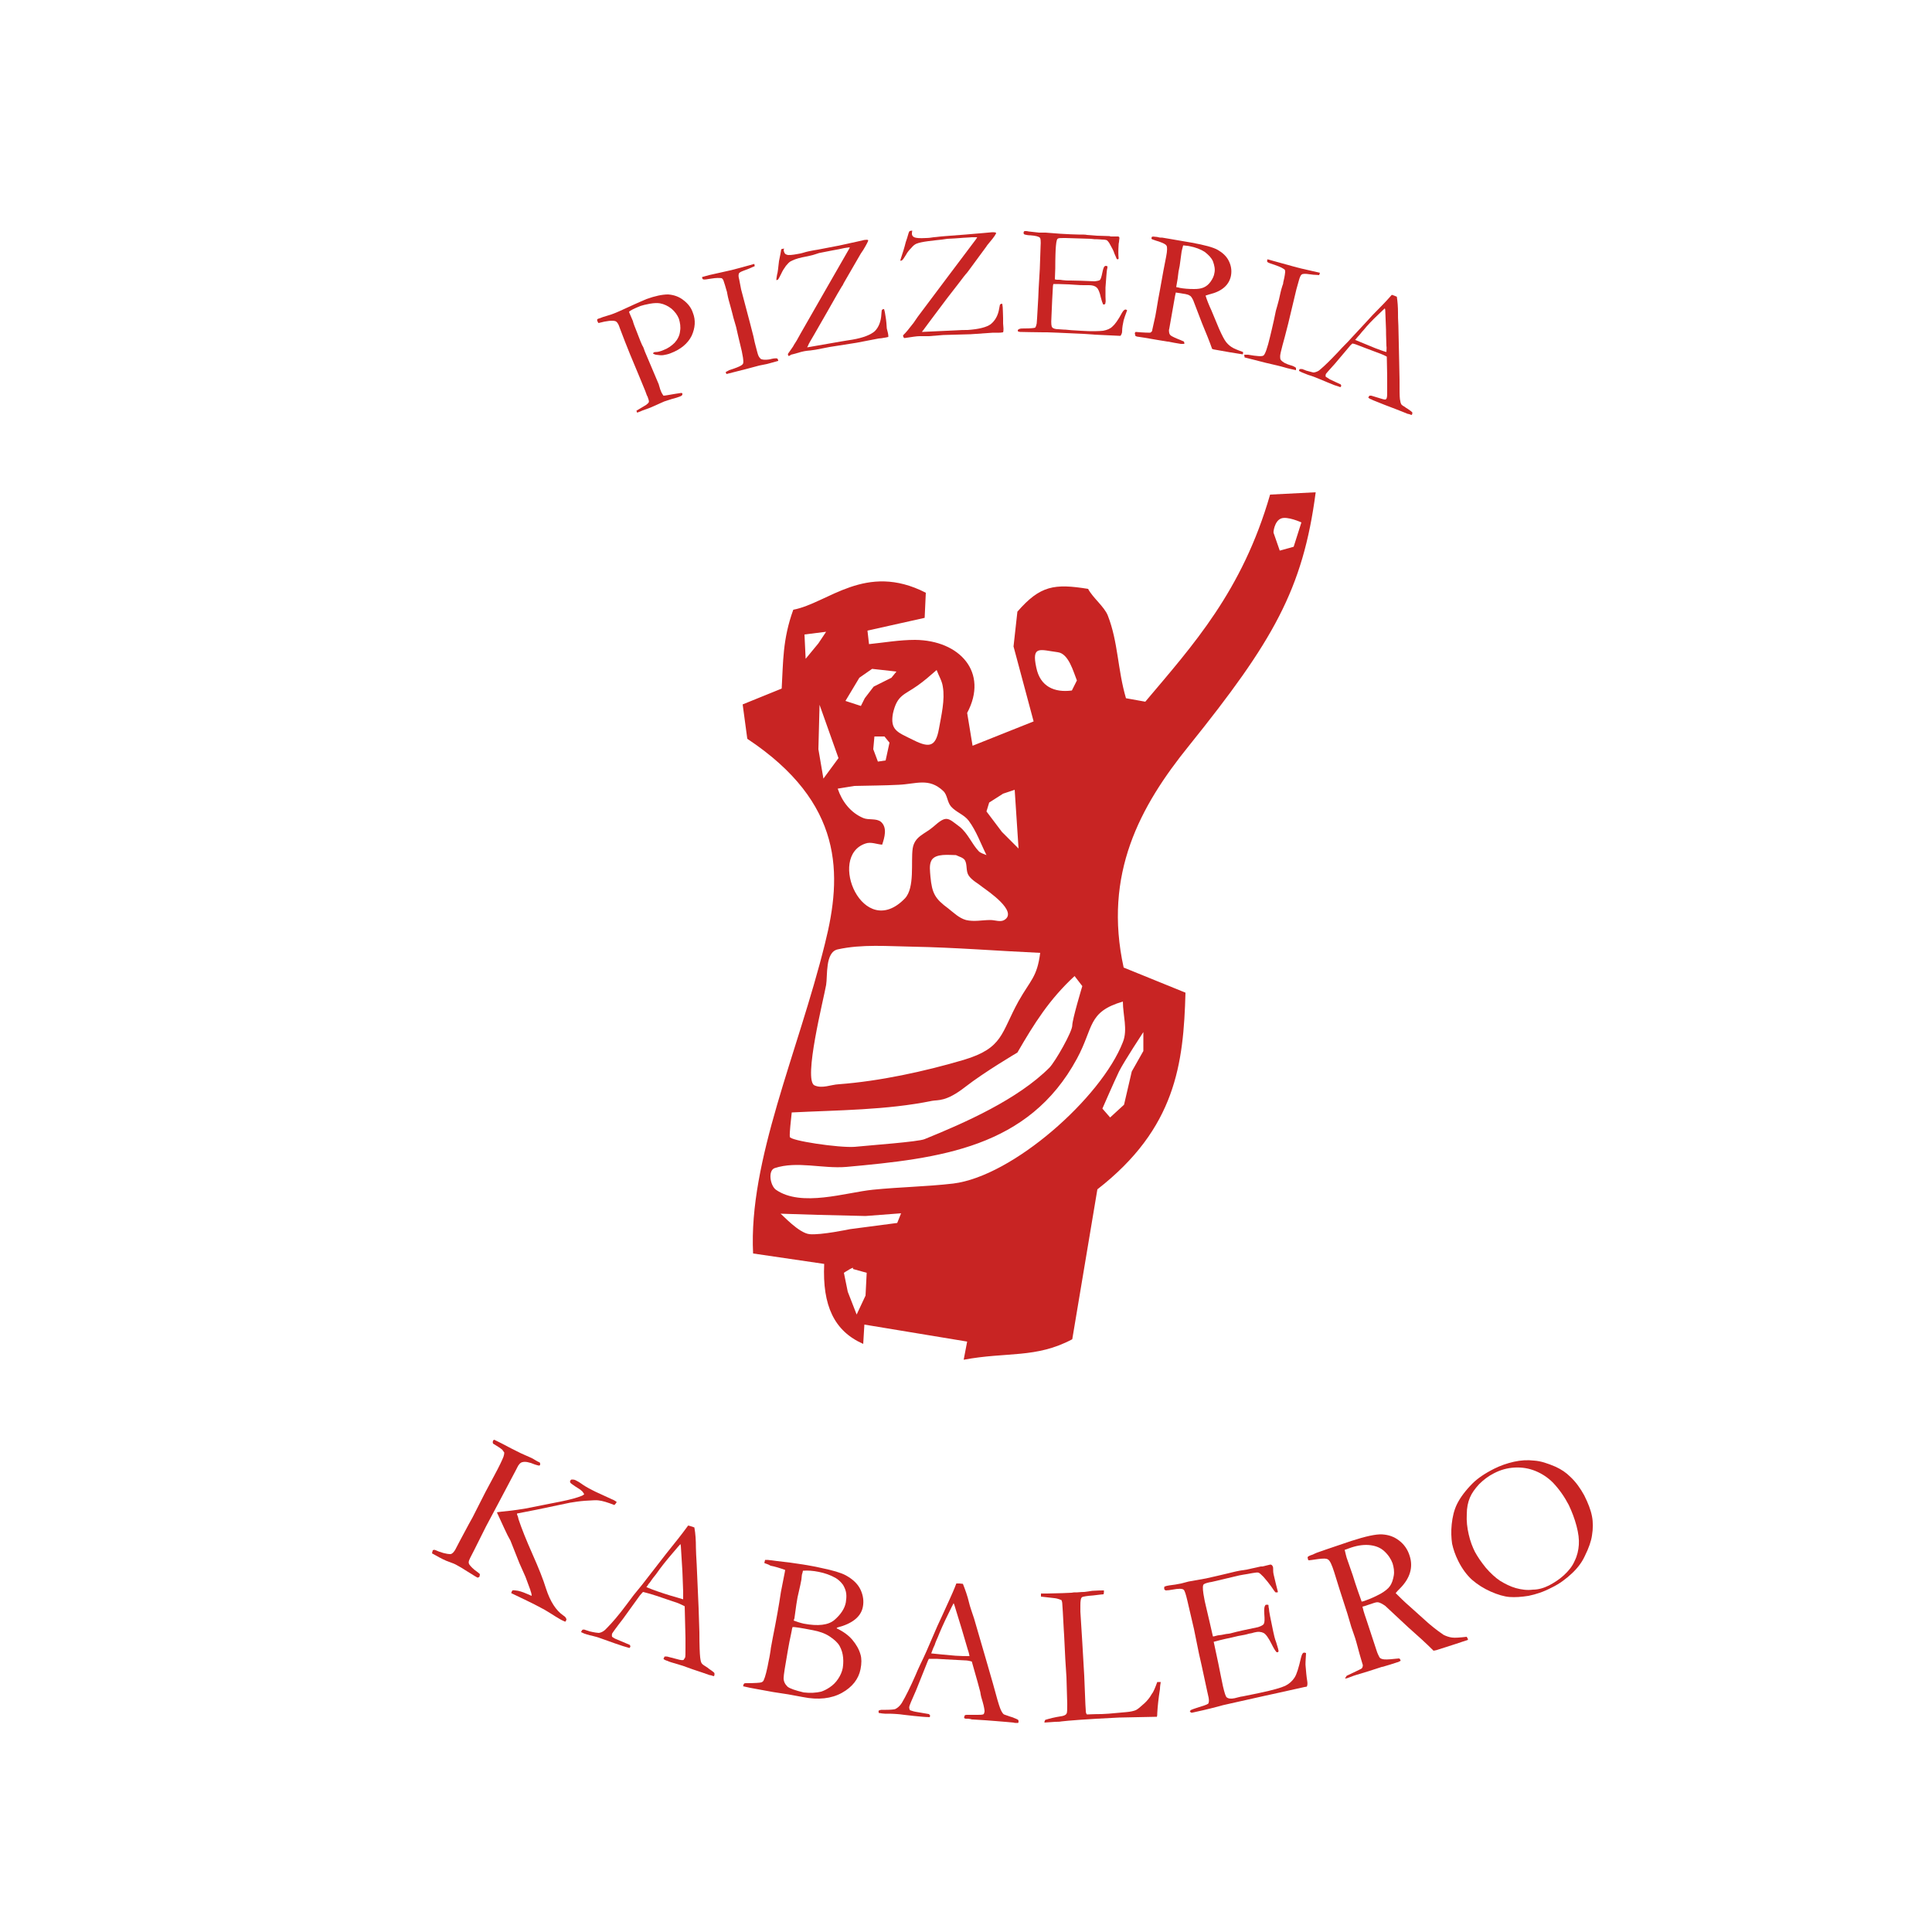 <?xml version="1.0" encoding="UTF-8"?> <svg xmlns="http://www.w3.org/2000/svg" xmlns:xlink="http://www.w3.org/1999/xlink" version="1.1" id="Layer_1" x="0px" y="0px" viewBox="-165.5 147 500 500" style="enable-background:new -165.5 147 500 500;" xml:space="preserve"> <style type="text/css"> .st0{fill:#C82423;} </style> <g> <path class="st0" d="M175,274.4l-11.8,0.6c-7.2,25-20,39-32.3,53.6l-5-0.9c-2.2-7.5-2-14.5-4.7-21.4c-0.9-2.3-3.9-4.6-5.1-6.9 c-8.7-1.4-12.4-0.9-18.3,5.9l-1,9l5.2,19.4L86.2,340l-1.4-8.5c5.6-10.5-1.9-18.8-13.5-18.9c-4,0-8,0.7-11.9,1.1l-0.4-3.5l14.8-3.3 l0.3-6.5c-15.6-8-25.3,2.7-34.3,4.4c-2.8,7.7-2.6,13.6-3,20.4l-10.1,4.1l1.2,8.9c25,16.6,24.6,35.1,20.1,53 c-7,28.3-19.8,56.1-18.6,80.2l18.4,2.7c-0.5,10.8,2.6,17.4,10.1,20.7l0.3-5l26.6,4.4l-0.9,4.7c11.2-2.1,18.7-0.3,28.1-5.3l6.5-38.8 c20.3-15.8,22.3-32.5,22.8-50.9l-16-6.5c-5.3-24.2,4.2-41.7,16.9-57.4C163.9,313,171.7,299.6,175,274.4z M166,281.2 c1.6-0.7,5.3,1,5.3,1l-2,6.3l-3.6,1l-1.6-4.6C164,284.8,164.3,281.9,166,281.2z M108.3,315.8c2.8,0.4,4,5.1,4.9,7.3l-1.3,2.6 c-4.5,0.6-8.2-1-9.2-5.9C101.4,313.9,103.7,315.2,108.3,315.8z M90.5,354.7l3.6-2.3l3-1l1,15.2l-4.3-4.3l-4-5.3L90.5,354.7z M94.4,385.1c-1,0.6-2.4,0-3.6,0c-2.1,0-4.2,0.5-6.3,0c-1.8-0.5-3.2-1.9-4.6-3c-3.4-2.5-4.2-3.9-4.6-8.2c-0.1-1.4-0.4-3.1,0.3-4.3 c1.1-1.8,4.6-1.3,6.3-1.3c0.8,0.4,1.8,0.6,2.3,1.3c0.7,1.2,0.2,2.8,1,4c0.9,1.3,2.4,2,3.6,3C90,377.5,98.1,382.9,94.4,385.1z M85.2,359.4c2,2.7,3.1,5.9,4.6,8.9c-0.7-0.3-1.5-0.5-2-1c-1.8-1.9-2.8-4.6-4.9-6.3c-3.2-2.4-3.4-3.1-6.9,0 c-2.2,1.9-4.8,2.4-5.3,5.6c-0.5,3.5,0.6,10.1-2,12.9c-10.8,11.2-20.2-10.9-10.2-14.2c1.4-0.5,2.9,0.2,4.3,0.3 c0.6-1.8,1.4-4.4-0.3-5.9c-1.2-1-3.2-0.4-4.6-1c-3.3-1.4-5.5-4.3-6.6-7.6l4.3-0.7c3.8-0.1,7.7-0.1,11.5-0.3 c4.5-0.2,7.8-1.9,11.5,1.6c1.1,1,1,2.8,2,4C81.9,357.2,84,357.8,85.2,359.4z M60.5,340.9l0.3-3.3h2.6l1.3,1.6l-1,4.6l-2,0.3 L60.5,340.9z M72,324.4c1.7-1.2,3.3-2.6,4.9-4c0.5,1.4,1.4,2.8,1.6,4.3c0.6,3.4-0.4,7.5-1,10.9c-0.9,5.1-2.8,4.9-7.3,2.6 c-3.4-1.7-5.4-2.3-4.6-6.6C66.7,326.8,68.5,326.9,72,324.4z M56.9,322.4l3.3-2.3l6.3,0.7l-1.3,1.6l-4.6,2.3l-2.3,3l-1,2l-4-1.3 L56.9,322.4z M42.7,311.2l5.6-0.7l-2,3l-3.3,4L42.7,311.2z M47.6,348.5l-1.3-7.6l0.3-11.5l4.9,13.8L47.6,348.5z M48.3,401.9 c0.4-2.3-0.3-8.5,3-9.2c6.3-1.4,13-0.8,19.4-0.7c11,0.2,22,1.1,33,1.6c-0.8,6.3-2.5,7-5.6,12.5c-4.6,8.3-3.9,12.1-14.2,15.2 c-10.2,3-21.7,5.5-32.3,6.3c-2.1,0.1-4.3,1.2-6.3,0.3C42.3,426.6,47.7,405.4,48.3,401.9z M39.4,434.9c11.9-0.6,24.6-0.6,36.3-3 c1.6-0.3,3.6,0.3,8.6-3.6s13.5-8.9,13.5-8.9c4.4-7.6,8.3-13.8,14.8-19.8l2,2.6c0,0-2.6,8.6-2.6,10.2c0,1.6-4.3,9.2-5.9,10.9 c-8.2,8.2-21.7,14.2-32.3,18.5c-1.6,0.7-14.2,1.6-18.1,2c-4,0.3-16.9-1.6-16.8-2.6C38.8,440.1,39.2,436.9,39.4,434.9z M58.5,482.3 l-2.3,4.9l-2.3-5.9l-1-4.9c0,0,3-2,2.3-1l3.6,1L58.5,482.3z M66.7,463.5l-12.2,1.6c0,0-7.6,1.6-10.5,1.3c-2.8-0.3-7-5-7.5-5.3h-0.1 h0.1l9.5,0.3l12.5,0.3l9.2-0.7L66.7,463.5z M130.4,419l-3,5.3l-2,8.6l-3.6,3.3l-2-2.3c0,0,3-6.9,4.3-9.6c1.3-2.6,6.3-10.2,6.3-10.2 L130.4,419L130.4,419z M125.1,406.2c0,3.5,1.3,7.3,0,10.5c-5.6,14.4-28.5,34.7-43.9,36.6c-6.9,0.8-13.9,0.9-20.8,1.6 c-7,0.7-18.5,4.6-25.1,0c-1.5-1.1-2.1-5-0.3-5.6c5.8-1.9,12.3,0.2,18.5-0.3c24.2-2.2,47.2-4.9,59.7-28 C117.6,412.9,115.9,408.9,125.1,406.2z"></path> <g> <path class="st0" d="M98,232.3c0.2-0.1,0.3-0.2,0.4-0.2c0.3-0.1,0.7-0.1,1.3-0.1c1.5,0,2.4-0.1,2.7-0.2c0.2-0.3,0.3-0.6,0.4-1.1 l0.1-1.4l0.3-5.2l0.1-2.4l0.3-5.1l0.2-5.8c0.1-1.4,0-2.2-0.2-2.3c-0.3-0.3-1.1-0.5-2.4-0.6c-0.6,0-1.1-0.1-1.5-0.2 c-0.2-0.1-0.3-0.2-0.3-0.4c0-0.1,0-0.2,0.1-0.4c0.1-0.1,0.3-0.1,0.4-0.1c0.2,0,0.5,0,0.8,0.1c0.9,0.1,1.8,0.2,2.7,0.3l1.7,0 l3.9,0.3c2,0.1,3.5,0.2,4.6,0.2c1.1,0,1.9,0,2.2,0.1c0.3,0,1.2,0.1,2.6,0.2l3.2,0.1l0.4,0.1l1.9,0l0.2,0.1 c0.1,0.1,0.1,0.2,0.1,0.4c0,0.2-0.1,0.5-0.1,0.9c-0.1,0.4-0.1,0.6-0.1,0.7c-0.1,1.4-0.1,2.6,0,3.6c0,0.1-0.1,0.1-0.1,0.2 c-0.2,0-0.3,0-0.4-0.1c-0.1-0.3-0.3-0.7-0.6-1.4c-0.2-0.7-0.6-1.4-1.1-2.3c-0.3-0.6-0.6-0.9-0.8-1.1c-0.2-0.1-0.6-0.2-1.3-0.2 c-0.1,0-0.8-0.1-2-0.1c-0.3,0-0.6-0.1-1-0.1l-6.4-0.2l-0.6,0c-0.8,0-1.3,0-1.5,0.2c-0.3,0.3-0.4,1.3-0.5,2.8 c0,0.2-0.1,1.8-0.1,4.9l-0.1,2.8c0.2,0,0.3,0.1,0.5,0.1l0.4,0c0.3,0,0.6,0,1.1,0.1c0.8,0.1,1.3,0.1,1.6,0.1c0.2,0,0.3,0,0.5,0 c1.6,0,3.7,0.1,6.2,0.2c0.8-0.1,1.3-0.2,1.4-0.4c0.2-0.2,0.4-0.9,0.6-1.9c0.2-1,0.4-1.6,0.8-1.7c0.2,0,0.4,0.1,0.5,0.1 c0,0.1,0,0.2,0,0.3s0,0.2-0.1,0.5c-0.1,0.5-0.2,2.1-0.4,4.7c0,0.7,0,1.5,0,2.4c0,0.9,0.1,1.3,0,1.4c0,0.1,0,0.3-0.1,0.5 c-0.1,0-0.2,0.1-0.3,0.1l-0.2,0c-0.2-0.4-0.4-1-0.6-1.8c-0.3-1.4-0.7-2.3-1.1-2.6c-0.4-0.4-1.1-0.6-2-0.6c-0.2,0-0.6,0-1.1,0 c-0.6,0-1.4,0-2.5-0.1l-1.5-0.1c-2.1-0.1-3.4-0.1-4.1-0.1L107,221l-0.2,3.7l-0.1,2.3l-0.1,2.3c-0.1,1.4,0,2.2,0.2,2.4 c0.2,0.3,0.8,0.5,1.6,0.5l1.4,0.1c0.1,0,0.6,0,1.4,0.1c0.8,0.1,1.8,0.1,3,0.2c2.9,0.2,4.8,0.1,5.8,0c1-0.2,1.8-0.5,2.4-1.1 c0.6-0.5,1.5-1.7,2.5-3.6c0.3-0.5,0.6-0.8,0.9-0.8c0.1,0,0.3,0.1,0.4,0.2c-0.5,1.3-0.8,2.2-0.9,2.6c-0.2,0.9-0.4,1.9-0.4,2.9 c0,0.4-0.2,0.8-0.4,1.1l-0.5,0l-6.3-0.3l-2.8-0.2l-6.7-0.3l-2.7-0.1c-0.3,0-0.7,0-1,0c-2.7,0-4.7-0.1-6-0.1 c-0.2,0-0.4-0.1-0.5-0.1c-0.1-0.1-0.1-0.2-0.1-0.3L98,232.3z"></path> </g> <g> <path class="st0" d="M128.4,232.9c2.2,0.2,3.4,0.2,3.7,0.2c0.2,0,0.4-0.2,0.6-0.5l0-0.2c0.1-0.3,0.3-1.5,0.8-3.6 c0.1-0.6,0.2-1.2,0.3-1.7l0.4-2.4l0.5-2.7l0.9-5l0.7-3.6c0.3-1.5,0.3-2.5,0.1-2.8c-0.2-0.4-0.9-0.7-2-1.1 c-1.1-0.3-1.7-0.6-1.8-0.6c-0.1-0.1-0.1-0.2-0.1-0.3c0-0.1,0.1-0.2,0.1-0.3c0.2-0.1,0.5-0.1,1.1,0c0.1,0,0.3,0,0.6,0.1 s0.7,0.1,1,0.1l1.8,0.3l5.8,1c3.3,0.6,5.6,1.2,6.8,1.9c1.2,0.7,2.2,1.6,2.8,2.8c0.6,1.2,0.8,2.4,0.6,3.7c-0.4,2.4-2.2,4.1-5.3,4.9 c-0.5,0.1-0.9,0.3-1.3,0.4c0.3,1,0.8,2.3,1.5,3.8l2,4.8c0.8,1.8,1.4,2.9,1.8,3.4c0.4,0.5,0.8,0.9,1.4,1.3c0.6,0.4,1.6,0.8,3,1.3 c0,0.1,0,0.2,0,0.3c0,0.1,0,0.2-0.1,0.3c-2-0.3-4.4-0.7-7.1-1.2c-0.2,0-0.5-0.1-0.8-0.2c-0.7-2-1.6-4.2-2.6-6.6l-2.3-6 c-0.3-0.6-0.6-1.1-0.9-1.2c-0.3-0.2-0.6-0.3-1.1-0.4l-1.9-0.3l-0.6-0.1c-0.1,0.4-0.3,1.3-0.5,2.6l-1.2,6.8c-0.1,0.2-0.1,0.6,0,1.1 c0.1,0.3,0.2,0.5,0.5,0.7c0.3,0.2,1.1,0.6,2.4,1.1l0.9,0.4c0.1,0.2,0.1,0.3,0.1,0.6c-0.4,0-0.7,0-0.9,0c-1.3-0.2-2.3-0.4-2.8-0.5 c-0.3-0.1-0.5-0.1-0.7-0.1l-3-0.5l-2.9-0.5c-0.1,0-0.8-0.1-2-0.3l-0.4-0.2l0-0.2C128.1,233.2,128.2,233.1,128.4,232.9z M138.9,221.3c0.4,0.1,0.7,0.1,0.9,0.2c1.1,0.2,2.3,0.3,3.7,0.3c1,0,1.8-0.1,2.5-0.4s1.3-0.8,1.8-1.5c0.5-0.7,0.9-1.5,1-2.3 c0.2-0.9,0-1.9-0.4-3c-0.4-0.9-1.1-1.6-2.1-2.4c-1.1-0.7-2.4-1.2-4-1.5c-0.4-0.1-0.9-0.1-1.6-0.2c-0.2,0.7-0.3,1.2-0.4,1.6 l-0.5,3.7l-0.3,1.5C139.4,218.4,139.2,219.7,138.9,221.3z"></path> </g> <g> <path class="st0" d="M68.3,234.3l-0.1-0.5c1-1,1.6-1.8,1.9-2.2c0.1-0.1,0.3-0.4,0.8-1L72,229l8.1-10.8l7-9.3 c0.1-0.2,0.2-0.3,0.3-0.5c-0.5,0-1,0-1.4,0c-0.4,0-0.9,0.1-1.5,0.1c-0.6,0-2.2,0.2-4.8,0.3c-0.1,0-0.6,0.1-1.4,0.2s-2,0.2-3.5,0.4 s-2.5,0.4-3.2,0.7c-0.4,0.2-0.8,0.5-1.2,1c-0.6,0.6-1.1,1.2-1.4,1.8c-0.5,0.8-0.8,1.3-1.1,1.5l-0.4,0.1c0-0.3,0.2-0.7,0.4-1.4 c0.2-0.6,0.6-1.8,1-3.4c0.3-0.9,0.5-1.5,0.6-1.9c0.1-0.4,0.2-0.7,0.4-1c0.2,0,0.3-0.1,0.4-0.1l0.3,0c-0.1,0.4-0.1,0.6-0.1,0.8 c0,0.4,0.2,0.7,0.6,0.9c0.4,0.2,1.4,0.3,3,0.2c0.7,0,1.4-0.1,2-0.2c0.3,0,0.9-0.1,1.9-0.2l1.2-0.1l5.2-0.4l4.7-0.4l2.2-0.2 c0.3,0,0.6,0,0.9,0.1l0.1,0.1c0,0.2-0.5,1-1.6,2.3c-0.6,0.7-0.9,1.1-1,1.3l-3.9,5.3c-0.6,0.8-1,1.4-1.4,1.8 c-0.2,0.2-0.7,0.9-1.7,2.2l-3.1,4l-4.2,5.6c-1,1.3-1.6,2.2-2,2.7c-0.1,0.1-0.2,0.2-0.3,0.4l8.7-0.4c1.3-0.1,2.3-0.1,3.1-0.1 c2.9-0.2,4.9-0.7,6-1.5c1.1-0.9,1.9-2.2,2.2-4.1c0.1-0.4,0.1-0.7,0.2-1c0.2-0.1,0.3-0.2,0.5-0.2l0.1,0.1c0,0.3,0.1,0.6,0.1,0.8 c0,0.7,0.1,1.6,0.1,2.8l0,1.4l0.1,1.3c0,0.4,0,0.7-0.1,1c-0.5,0.1-0.9,0.1-1,0.1c-0.6,0-1.1,0-1.6,0l-5.8,0.4l-7.1,0.2l-3.7,0.3 c-0.1,0-0.6,0-1.4,0c-0.4,0-0.7,0-1,0c-0.8,0-1.9,0.2-3.3,0.4c-0.5,0.1-0.8,0.1-0.8,0.1C68.7,234.4,68.5,234.4,68.3,234.3z"></path> </g> <g> <path class="st0" d="M38.5,239.1l-0.1-0.5c0.8-1.2,1.4-1.9,1.6-2.4c0.1-0.1,0.3-0.5,0.7-1.1l1-1.8l6.7-11.7l5.8-10.1 c0.1-0.2,0.2-0.3,0.2-0.5c-0.5,0.1-1,0.1-1.4,0.2c-0.4,0.1-0.9,0.2-1.4,0.3c-0.6,0.1-2.2,0.4-4.7,0.9c-0.1,0-0.6,0.1-1.4,0.4 s-2,0.5-3.4,0.8c-1.4,0.3-2.4,0.7-3.1,1.1c-0.3,0.2-0.7,0.6-1.1,1.1c-0.5,0.7-0.9,1.3-1.2,2c-0.4,0.8-0.7,1.4-0.9,1.6l-0.4,0.1 c0-0.3,0.1-0.7,0.2-1.4c0.2-0.6,0.3-1.8,0.5-3.5c0.2-0.9,0.3-1.6,0.4-2c0.1-0.4,0.1-0.8,0.2-1.1c0.2-0.1,0.3-0.1,0.4-0.1l0.3-0.1 c-0.1,0.4-0.1,0.6,0,0.8c0.1,0.4,0.3,0.7,0.7,0.8c0.4,0.2,1.4,0.1,3-0.2c0.7-0.1,1.3-0.3,2-0.5c0.3-0.1,0.9-0.2,1.9-0.4l1.2-0.2 l5.2-1l4.6-1l2.2-0.5c0.3,0,0.6-0.1,0.9,0l0.1,0.1c0,0.2-0.4,1-1.3,2.5c-0.5,0.7-0.8,1.2-0.9,1.4l-3.3,5.7c-0.5,0.9-0.9,1.5-1.1,2 c-0.2,0.2-0.6,1-1.4,2.3l-2.5,4.4l-3.5,6.1c-0.8,1.4-1.4,2.3-1.6,2.9c-0.1,0.1-0.1,0.2-0.2,0.4l8.6-1.5c1.3-0.2,2.3-0.4,3.1-0.5 c2.9-0.5,4.8-1.3,5.8-2.2c1-1,1.6-2.5,1.7-4.4c0-0.4,0.1-0.8,0.1-1c0.1-0.2,0.3-0.3,0.5-0.3l0.1,0c0.1,0.3,0.1,0.5,0.2,0.8 c0.1,0.7,0.3,1.6,0.4,2.8L64,232l0.3,1.2c0.1,0.4,0.1,0.7,0.1,1c-0.5,0.1-0.8,0.2-1,0.2c-0.6,0.1-1.1,0.2-1.5,0.2l-5.7,1.1l-7,1.1 l-3.6,0.7c-0.1,0-0.6,0.1-1.4,0.2c-0.4,0-0.7,0.1-1,0.1c-0.8,0.1-1.9,0.4-3.2,0.8c-0.5,0.1-0.7,0.2-0.8,0.2 C38.9,239.1,38.7,239.1,38.5,239.1z"></path> </g> <g> <path class="st0" d="M156.5,238.8c0.3,0,0.7,0,1,0c2.3,0.4,3.6,0.5,4,0.2c0.4-0.3,1-1.9,1.7-4.9l0.5-2.1l0.5-2.2l0.5-2.4l0.4-1.4 l0.4-1.5l0.4-1.8l0.2-0.8l0.3-1c0.1-0.2,0.2-0.5,0.2-0.8c0.2-0.8,0.4-1.7,0.5-2.7c0-0.2,0-0.4-0.1-0.6c-0.5-0.4-1.3-0.8-2.5-1.2 c-1.2-0.4-1.8-0.6-2-0.8c-0.1-0.1-0.1-0.3,0-0.7l1.8,0.5l5.8,1.6c1.5,0.4,3.5,0.8,6,1.4c-0.1,0.2-0.1,0.4-0.2,0.6 c-0.3,0-0.8-0.1-1.5-0.1c-1.4-0.2-2.3-0.3-2.6-0.2c-0.2,0-0.4,0.1-0.5,0.2c-0.2,0.2-0.4,0.6-0.6,1.3l-0.7,2.5l-2.1,8.8l-0.9,3.5 c-0.3,1.1-0.5,1.8-0.6,2.2c-0.4,1.5-0.6,2.4-0.6,2.8c0,0.4,0,0.7,0.2,1c0.2,0.2,0.4,0.4,0.9,0.7c0.6,0.3,1.1,0.5,1.5,0.6 c0.8,0.2,1.3,0.5,1.5,0.7c0,0.2,0,0.3,0,0.4l0,0.2c-1.3-0.3-2.3-0.5-2.9-0.7c-0.4-0.1-1-0.3-1.9-0.5l-3-0.7l-5.1-1.3l-0.4-0.1 L156.5,238.8z"></path> </g> <g> <path class="st0" d="M170.9,242.5c0.2,0,0.4,0,0.6,0l0.5,0.2c0.1,0,0.3,0.1,0.5,0.2c1.1,0.3,1.8,0.5,2,0.5 c0.6-0.1,1.2-0.3,1.7-0.8c1.2-1,2.7-2.5,4.6-4.5c0.9-1,1.4-1.5,1.6-1.7c0.6-0.6,1.3-1.3,1.9-2l3.9-4.2c0.6-0.7,2-2.2,4.3-4.5 c0.6-0.6,1.3-1.4,2.2-2.4l0.6,0.2l0.7,0.3c0.2,1.3,0.3,2.7,0.3,4.1c0,0.7,0,1.9,0.1,3.4l0.2,9l0.1,4.9c0,2.7,0,4.4,0.1,5.1 c0.1,0.7,0.2,1.1,0.4,1.4c0.1,0.1,0.3,0.3,0.7,0.5c0.4,0.3,0.7,0.5,0.9,0.6c0.6,0.4,1,0.7,1.2,0.9c0,0.2,0,0.3,0,0.4 c0,0.1-0.1,0.2-0.2,0.3c-0.5-0.2-0.8-0.3-1-0.3c-0.7-0.3-2-0.8-3.8-1.5l-2.1-0.8l-2.5-1c-0.2-0.1-0.3-0.1-0.5-0.2 c-0.2-0.1-0.3-0.1-0.4-0.2l-0.5-0.2c-0.1-0.1-0.3-0.2-0.4-0.3c0.1-0.2,0.2-0.3,0.3-0.5c0.2,0,0.4,0,0.5,0l2.3,0.7 c0.6,0.2,1,0.3,1.4,0.3c0.2-0.2,0.3-0.3,0.3-0.5c0.1-0.2,0.1-0.9,0.1-2c0-0.7,0-1.4,0-2.1s0-2.8-0.1-6.5c-0.5-0.3-1-0.5-1.5-0.7 l-4.5-1.7l-1.3-0.5c-0.5-0.2-1-0.4-1.6-0.5c-0.3,0.3-0.6,0.5-0.7,0.7l-3.8,4.5c-1.5,1.7-2.4,2.6-2.4,2.8c0,0.1-0.1,0.3,0,0.6 c0.3,0.2,0.6,0.4,1.1,0.7l2.8,1.3c0.1,0.2,0.1,0.3,0.1,0.4c0,0.1-0.1,0.1-0.2,0.3c-0.6-0.2-1.1-0.4-1.5-0.5 c-1.1-0.4-2.4-1-3.9-1.6c-0.7-0.3-1.2-0.5-1.5-0.6s-0.8-0.3-1.5-0.5c-0.5-0.2-0.8-0.3-1-0.4c-0.3-0.1-0.8-0.3-1.3-0.6l0-0.1 C170.7,242.7,170.8,242.6,170.9,242.5z M185.3,235c1.5,0.6,3.2,1.3,5.1,2.1c1.1,0.4,2.1,0.8,2.9,1c0-0.5,0.1-1.1,0-1.6 c-0.1-2.5-0.1-3.9-0.1-4.2l-0.2-5.1l-0.1-0.4c-0.1,0.1-0.7,0.6-1.7,1.6c-1.7,1.6-2.9,2.9-3.7,3.9c-0.4,0.4-0.7,0.8-1.1,1.3 c-0.4,0.4-0.6,0.7-0.8,0.9c-0.1,0.2-0.3,0.3-0.4,0.5L185.3,235z"></path> </g> <g> <path class="st0" d="M22.3,243.3c0.3-0.2,0.6-0.3,0.9-0.5c2.2-0.7,3.4-1.2,3.6-1.7c0.2-0.4,0-2.1-0.8-5.2l-0.5-2.1l-0.5-2.2 l-0.7-2.4L24,228l-0.4-1.5l-0.5-1.8l-0.2-0.8l-0.2-1c0-0.2-0.1-0.5-0.2-0.8c-0.2-0.8-0.5-1.7-0.8-2.6c-0.1-0.2-0.2-0.3-0.4-0.5 c-0.6-0.1-1.5-0.1-2.7,0.1c-1.2,0.2-1.9,0.3-2.1,0.2c-0.1,0-0.3-0.2-0.3-0.6l1.8-0.5l5.8-1.3c1.5-0.4,3.5-0.9,5.9-1.6 c0.1,0.2,0.1,0.4,0.1,0.6c-0.3,0.1-0.7,0.3-1.4,0.6c-1.3,0.5-2.2,0.8-2.4,1c-0.2,0.1-0.3,0.3-0.3,0.4c-0.1,0.3-0.1,0.7,0.1,1.4 l0.5,2.6l2.3,8.7l0.9,3.5c0.2,1.1,0.4,1.8,0.5,2.2c0.4,1.5,0.6,2.4,0.8,2.8c0.2,0.4,0.4,0.6,0.6,0.8c0.2,0.1,0.6,0.2,1.1,0.2 c0.7,0,1.3-0.1,1.6-0.2c0.8-0.2,1.4-0.2,1.6-0.1c0.1,0.2,0.1,0.3,0.2,0.4l0,0.2c-1.3,0.4-2.3,0.6-2.9,0.8c-0.4,0.1-1,0.2-2,0.4 l-3,0.8l-5.1,1.3l-0.4,0.1L22.3,243.3z"></path> </g> <g> <path class="st0" d="M-10.9,229.6c0.2-0.1,0.4-0.2,0.5-0.2c0.5-0.2,1.3-0.5,2.4-0.8c0.6-0.2,1-0.3,1.2-0.4c0.3-0.1,1-0.4,1.9-0.8 l3.5-1.6c0.9-0.4,2-0.9,3.2-1.4c2.2-0.8,4.1-1.2,5.6-1.2c1.5,0.1,2.9,0.6,4,1.5c1.2,0.9,2,2,2.4,3.2c0.8,2,0.6,4-0.3,6 c-1,2-2.8,3.5-5.4,4.5c-0.7,0.3-1.4,0.4-1.9,0.5s-1.2,0-2-0.1c-0.3-0.1-0.6-0.2-0.7-0.3c0-0.1,0.1-0.2,0.2-0.3 c0.2-0.1,0.4-0.1,0.6-0.1c0.5,0,1.2-0.2,1.9-0.5c1.1-0.4,2.1-1.1,2.9-1.9c0.8-0.9,1.3-1.9,1.4-3c0.2-1.1,0-2.2-0.3-3.2 c-0.4-1-1-1.8-1.9-2.6c-0.9-0.7-1.9-1.2-3-1.4c-0.6-0.1-1.5-0.1-2.6,0.1c-1.1,0.2-1.9,0.4-2.5,0.6c-1.7,0.7-2.7,1.2-2.9,1.5 l0.1,0.3l0.9,2.1l0.1,0.4c0.1,0.3,0.3,0.9,0.6,1.6c1,2.6,1.6,4.2,2,4.8l0.4,1.1l3.6,8.5c0,0.1,0.1,0.4,0.2,0.7 c0.1,0.4,0.2,0.7,0.3,0.9c0.2,0.6,0.5,1,0.7,1.3c0.4,0,1.4-0.2,3.2-0.5c0.8-0.1,1.3-0.2,1.3-0.2c0.1,0,0.3,0,0.4,0.1 c0,0.2,0,0.4-0.1,0.5c-0.1,0.1-0.2,0.2-0.5,0.3c-0.2,0.1-0.6,0.2-1.2,0.4c-1.2,0.3-2.2,0.7-2.9,0.9l-3.6,1.6l-2.2,0.8 c-0.1,0.1-0.5,0.2-1.2,0.5l-0.2-0.5l2.5-1.5c0.4-0.3,0.6-0.5,0.7-0.7c0.1-0.2,0-0.6-0.2-1.1c0-0.1-0.1-0.4-0.3-0.7 c-0.1-0.3-0.2-0.6-0.4-1.1c-0.6-1.5-1.9-4.6-3.9-9.4c-0.9-2.2-1.8-4.5-2.7-6.9l-0.1-0.3c-0.3-0.9-0.7-1.4-1.1-1.5 c-0.7-0.2-2.1-0.1-4.3,0.5c-0.1-0.1-0.2-0.2-0.2-0.3C-11,229.9-11,229.8-10.9,229.6z"></path> </g> <g> <path class="st0" d="M-53.5,548.2c0.2-0.1,0.3-0.1,0.5-0.1c1.6,0.7,3,1.1,4.1,1.1c0.5-0.1,0.8-0.5,1.2-1.1l1.2-2.3l2.3-4.3l1-1.8 l3.3-6.5l2.3-4.3c1.3-2.4,2.1-4.1,2.4-4.9c0.1-0.3,0.2-0.7,0.2-1.1c-0.2-0.3-0.4-0.5-0.5-0.7c-0.6-0.5-1.4-1-2.4-1.6 c-0.1-0.3-0.1-0.5,0-0.7c0-0.1,0.1-0.2,0.3-0.3c0.9,0.4,2.4,1.2,4.5,2.3c1,0.5,1.8,0.9,2.4,1.2c0.8,0.4,1.9,0.8,3.1,1.4 c0.5,0.3,1.1,0.7,1.8,1c0.1,0.2,0.1,0.3,0.1,0.5c0,0.1-0.1,0.2-0.2,0.3c-0.2,0-0.6-0.1-1.2-0.3c-1.4-0.6-2.5-0.8-3.2-0.6 c-0.5,0.1-1,0.6-1.4,1.5l-0.2,0.4l-4.6,8.7l-3.2,6l-3,6c-1,1.9-1.5,2.9-1.5,3.2c0,0.2,0,0.4,0.1,0.6c0.4,0.6,1.1,1.3,2.1,2 c0.3,0.2,0.5,0.4,0.7,0.6c0,0.2-0.1,0.4-0.1,0.6c-0.1,0.2-0.3,0.2-0.5,0.3l-0.7-0.4c-0.3-0.2-1-0.6-2.1-1.3 c-1.1-0.7-1.9-1.2-2.5-1.5c-0.5-0.3-1.2-0.6-2.1-0.9c-0.9-0.3-2.1-0.9-3.5-1.7c-0.2-0.1-0.5-0.3-0.9-0.5L-53.5,548.2z M-36.9,538.4c0.3-0.1,0.7-0.1,1.3-0.2c1.1-0.1,3.2-0.3,6.1-0.8l9.1-1.8c2.5-0.5,4.3-1,5.5-1.5c0.2-0.1,0.4-0.2,0.6-0.4 c-0.2-0.3-0.4-0.7-0.7-0.9c-0.3-0.3-0.8-0.6-1.6-1.1c-0.7-0.5-1.2-0.8-1.3-1c-0.1-0.2-0.1-0.3,0-0.5c0.1-0.2,0.2-0.3,0.4-0.3 c0.3,0,0.6,0,1,0.2c0.6,0.3,1.1,0.6,1.5,0.9c0.4,0.3,1.3,0.9,2.9,1.7c0.4,0.2,0.6,0.3,0.8,0.4l3.7,1.7c0.4,0.2,0.7,0.3,0.9,0.4 c0.2,0.1,0.5,0.3,0.8,0.5c-0.2,0.4-0.4,0.6-0.6,0.8c-1.8-0.7-3.1-1.1-4.1-1.2c-0.5-0.1-1.7,0-3.5,0.1c-1.4,0.1-2.7,0.3-3.9,0.5 l-8.6,1.8l-5.1,1c0,0.1,0,0.3,0.1,0.5c0.1,0.1,0.2,0.5,0.3,1c0.8,2.4,2,5.4,3.6,9c1.6,3.6,2.8,6.6,3.5,8.9c1.1,3.4,2.6,5.7,4.5,7 c0.5,0.3,0.7,0.6,0.8,1l-0.1,0.3l-0.2,0.3c-0.5-0.2-0.9-0.4-1.1-0.5c-0.7-0.4-1.7-1-3.1-1.9c-0.8-0.5-1.5-0.9-2.1-1.2 c-2.2-1.2-4.8-2.4-7.7-3.8c0.1-0.2,0.1-0.4,0.2-0.5l0.1-0.2c0.3-0.1,0.8,0,1.5,0.1c0.9,0.2,1.9,0.6,2.8,1c0.2,0.1,0.4,0.2,0.7,0.3 c0-0.3-0.1-0.8-0.3-1.3c0-0.1-0.1-0.4-0.3-0.9c-0.2-0.5-0.5-1.4-1-2.7l-1.6-3.6l-2.3-5.8C-34.3,544.2-35.4,541.6-36.9,538.4z"></path> </g> <g> <path class="st0" d="M211.9,551c-0.8-1.6-1.3-3.1-1.6-4.5c-0.2-1.4-0.3-3.1-0.1-5c0.2-1.9,0.6-3.7,1.4-5.3c0.8-1.6,2.1-3.4,4-5.3 c1.3-1.3,3.2-2.6,5.6-3.8c1.6-0.8,3.3-1.4,5.1-1.8c1.8-0.4,3.5-0.5,5.2-0.3c1.7,0.1,3.5,0.7,5.6,1.6c1.5,0.7,2.7,1.5,3.8,2.6 c1.5,1.4,2.6,3,3.6,4.8c1,2,1.7,3.8,2,5.4c0.3,1.5,0.3,3.2,0,5c-0.2,1.4-0.8,3.2-1.9,5.4c-0.7,1.5-1.8,3-3.3,4.4 c-1.5,1.4-3.2,2.7-5.3,3.7c-2.1,1.1-4,1.7-5.9,2.1c-1.9,0.3-3.5,0.4-4.9,0.3c-1.4-0.1-3.1-0.6-4.9-1.4c-1.8-0.8-3.4-1.8-4.9-3.1 C214.1,554.6,212.9,553,211.9,551z M235.4,557.3c1.3-0.7,2.6-1.5,3.8-2.6c1.2-1.1,2.2-2.3,2.8-3.7c0.7-1.4,1-2.8,1.1-4.2 c0.1-1.4-0.1-3-0.6-4.9c-0.5-1.9-1.2-3.7-2-5.4c-1.1-2.1-2.4-4-4.1-5.8c-1.3-1.3-2.8-2.3-4.5-3c-1.7-0.7-3.5-1-5.4-0.9 c-1.9,0.1-3.7,0.6-5.4,1.5c-1.4,0.7-2.7,1.7-3.8,2.8c-1.1,1.2-1.9,2.3-2.4,3.5c-0.5,1.2-0.8,2.6-0.8,4.3c-0.1,1.7,0.1,3.5,0.5,5.2 c0.4,1.8,1,3.3,1.6,4.5c0.7,1.3,1.6,2.6,2.8,4.1c1.2,1.4,2.5,2.6,3.7,3.4c1.3,0.8,2.7,1.5,4.1,1.9c1.5,0.4,2.9,0.6,4.4,0.4 C232.6,558.4,234,558,235.4,557.3z"></path> </g> <g> <path class="st0" d="M-14.8,568.8c0.3-0.1,0.5-0.1,0.7,0l0.6,0.2c0.1,0,0.3,0.1,0.6,0.2c1.3,0.3,2.1,0.4,2.4,0.4 c0.7-0.1,1.4-0.5,2-1.2c1.4-1.4,3.2-3.5,5.2-6.2c1-1.3,1.6-2.1,1.8-2.4c0.7-0.9,1.5-1.8,2.2-2.7l4.5-5.8c0.7-0.9,2.3-3,4.9-6.2 c0.6-0.8,1.5-1.9,2.5-3.3l0.7,0.2l0.9,0.3c0.3,1.6,0.4,3.4,0.4,5.2c0,1,0.1,2.4,0.2,4.3l0.5,11.4l0.2,6.2c0,3.5,0.1,5.6,0.2,6.5 c0.1,0.8,0.2,1.4,0.5,1.7c0.1,0.1,0.3,0.3,0.8,0.6s0.8,0.5,1,0.7c0.7,0.5,1.2,0.8,1.4,1.1c0,0.2,0,0.4,0,0.5 c0,0.1-0.1,0.2-0.2,0.3c-0.5-0.2-0.9-0.3-1.1-0.3c-0.8-0.3-2.3-0.8-4.4-1.5l-2.5-0.9l-3-0.9c-0.2-0.1-0.4-0.1-0.6-0.2 c-0.2-0.1-0.4-0.2-0.5-0.2l-0.5-0.2c-0.2-0.1-0.3-0.2-0.4-0.3c0.1-0.2,0.2-0.4,0.3-0.6c0.2,0,0.4,0,0.6,0l2.7,0.7 c0.7,0.2,1.2,0.3,1.6,0.2c0.2-0.3,0.3-0.5,0.4-0.6c0.1-0.3,0.1-1.1,0.1-2.5c0-0.9,0-1.8,0-2.6c0-0.8-0.1-3.6-0.2-8.2 c-0.6-0.3-1.2-0.6-1.7-0.8L4.4,560l-1.6-0.5c-0.6-0.2-1.2-0.3-1.9-0.5c-0.4,0.4-0.6,0.7-0.8,0.9l-4.4,6.1 c-1.8,2.3-2.7,3.6-2.8,3.8c0,0.1-0.1,0.4,0,0.8c0.3,0.2,0.7,0.5,1.3,0.7l3.3,1.4c0.1,0.2,0.2,0.4,0.1,0.5c0,0.1-0.1,0.2-0.2,0.3 c-0.7-0.2-1.3-0.4-1.7-0.5c-1.3-0.4-2.9-1-4.6-1.6c-0.8-0.3-1.4-0.5-1.7-0.6c-0.3-0.1-1-0.3-1.8-0.5c-0.6-0.1-1-0.3-1.2-0.3 c-0.4-0.1-0.9-0.3-1.5-0.6l0-0.1C-15,569.1-14.9,569-14.8,568.8z M1.9,557.8c1.7,0.7,3.7,1.4,6,2.1c1.3,0.4,2.4,0.7,3.4,1 c0-0.7,0-1.4,0-2c-0.1-3.2-0.2-5-0.2-5.3l-0.4-6.5l-0.1-0.5c-0.2,0.2-0.8,0.9-1.9,2.2c-1.9,2.2-3.3,4-4.2,5.3 c-0.4,0.6-0.9,1.1-1.3,1.7c-0.4,0.6-0.7,1-0.9,1.2c-0.1,0.2-0.3,0.5-0.5,0.7L1.9,557.8z"></path> </g> <g> <path class="st0" d="M183,580.7c2.3-1.1,3.6-1.7,3.9-1.9c0.2-0.2,0.3-0.5,0.3-0.9l-0.1-0.3c-0.1-0.4-0.6-1.9-1.3-4.6 c-0.2-0.7-0.4-1.5-0.6-2.1l-1-2.9l-1-3.4l-2-6.2l-1.4-4.5c-0.6-1.9-1.1-3-1.6-3.3c-0.4-0.3-1.3-0.3-2.7-0.1 c-1.3,0.2-2.1,0.3-2.2,0.3c-0.2,0-0.3-0.1-0.3-0.3c0-0.1-0.1-0.3-0.1-0.5c0.1-0.2,0.5-0.4,1.1-0.6c0.1,0,0.3-0.1,0.7-0.3 c0.4-0.2,0.7-0.3,1-0.4l2-0.7l6.5-2.2c3.7-1.2,6.4-1.8,8-1.7c1.7,0.1,3.1,0.6,4.4,1.6s2.2,2.3,2.7,3.9c1,3,0.1,5.9-2.5,8.5 c-0.5,0.5-0.8,0.8-1.1,1.2c1,1,2.2,2.2,3.7,3.5l4.9,4.4c1.9,1.6,3.2,2.5,3.8,2.9c0.6,0.3,1.4,0.6,2.2,0.7c0.8,0.1,2,0,3.8-0.2 c0.1,0.2,0.1,0.3,0.2,0.4s0.1,0.2,0.1,0.4c-2.3,0.8-4.9,1.6-8,2.6c-0.2,0.1-0.5,0.1-0.9,0.2c-1.9-1.9-4.1-3.9-6.6-6.1l-5.9-5.5 c-0.7-0.5-1.3-0.8-1.7-0.9c-0.4-0.1-0.8,0-1.4,0.2l-2.1,0.7l-0.7,0.2c0.1,0.5,0.4,1.6,1,3.3l2.8,8.5c0.1,0.3,0.3,0.7,0.6,1.3 c0.2,0.3,0.5,0.4,0.9,0.5c0.4,0.1,1.4,0.1,3.1-0.1l1.1-0.1c0.2,0.1,0.3,0.3,0.4,0.6c-0.4,0.2-0.7,0.4-0.9,0.4 c-1.5,0.5-2.5,0.8-3.2,1c-0.3,0.1-0.6,0.2-0.8,0.2l-3.4,1.1l-3.3,1c-0.1,0-0.9,0.3-2.2,0.8l-0.5,0.1l-0.1-0.2 C182.8,581.2,182.8,581,183,580.7z M186.9,561.5c0.5-0.1,0.8-0.2,1-0.3c1.2-0.4,2.5-1,4-1.8c1-0.6,1.8-1.2,2.3-1.9 c0.5-0.7,0.8-1.6,1-2.7s0-2.2-0.3-3.2c-0.4-1.1-1.1-2.2-2.2-3.2c-0.9-0.8-2-1.3-3.5-1.5c-1.5-0.2-3.2,0-5,0.6 c-0.4,0.1-1,0.4-1.7,0.6c0.2,0.9,0.4,1.6,0.5,2l1.6,4.6l0.6,1.9C185.6,557.9,186.2,559.5,186.9,561.5z"></path> </g> <g> <path class="st0" d="M32.3,551.5l0.2-0.8c0.3,0,0.5,0,0.7,0l2.4,0.3c2,0.2,4.3,0.5,6.8,0.9c1,0.2,2.6,0.4,4.7,0.9 c2.9,0.6,5,1.2,6.3,1.9c1.8,1,3.1,2.2,3.8,3.7c0.7,1.5,0.9,3,0.6,4.5c-0.5,2.5-2.7,4.3-6.6,5.3l-0.2,0.2c1.7,0.8,3.1,1.8,4.1,3 s1.7,2.4,2.1,3.8c0.3,1,0.3,2.3,0,3.8c-0.5,2.5-2.1,4.6-4.8,6.1c-2.7,1.5-6.1,1.9-10.1,1.1l-3.8-0.7l-3.9-0.6 c-3.4-0.6-5.4-1-6-1.1c-0.6-0.1-1.2-0.3-1.8-0.4l0.1-0.3c0-0.2,0.1-0.3,0.2-0.4c0.1-0.1,0.3-0.1,0.6-0.1c2.2,0,3.5-0.1,3.8-0.2 c0.3-0.1,0.6-0.3,0.7-0.7c0.3-0.6,0.8-2.4,1.3-5.2c0.1-0.3,0.1-0.6,0.2-1c0.2-1.2,0.3-1.8,0.3-2l0.5-2.7c0.9-4.5,1.6-8.4,2.1-11.8 l1-5.1l0.1-0.6c-1.4-0.5-2.7-0.9-3.8-1.1C33.3,551.8,32.7,551.7,32.3,551.5z M42.5,585c1.7,0.2,3.2,0.1,4.5-0.2 c0.6-0.2,1.3-0.5,2.2-1.1c0.9-0.6,1.6-1.3,2.2-2.2c0.6-0.9,1-1.8,1.2-2.8c0.1-0.7,0.2-1.6,0.1-2.7c-0.1-1.1-0.4-2.1-0.9-3 c-0.5-0.9-1.4-1.7-2.6-2.5c-1.2-0.8-2.7-1.3-4.3-1.6c-3.1-0.6-4.9-0.9-5.3-0.8c-0.1,0.4-0.2,0.7-0.2,0.9l-0.2,1l-0.4,1.9l-0.4,2.2 c-0.7,4-1.1,6.4-1.1,7.2c0,0.8,0.3,1.5,1,2.2C38.9,584,40.4,584.5,42.5,585z M39.9,566.4c0.8,0.3,1.7,0.6,2.6,0.8 c3.7,0.7,6.4,0.4,8-1c1.6-1.4,2.6-2.9,2.9-4.5c0.1-0.7,0.2-1.5,0.1-2.3c-0.1-0.8-0.4-1.5-0.8-2.2c-0.5-0.7-1.1-1.3-1.9-1.8 c-1.4-0.8-2.9-1.3-4.4-1.6c-1.5-0.3-2.8-0.4-4.1-0.3c-0.1,0.4-0.1,0.6-0.2,0.8s-0.1,0.7-0.2,1.5c-0.1,0.5-0.2,1-0.3,1.5l-0.7,3.1 l-0.3,1.8l-0.5,3.6L39.9,566.4z"></path> </g> <g> <path class="st0" d="M61.9,589.7c0.3-0.1,0.5-0.2,0.7-0.2l0.6,0c0.1,0,0.3,0,0.6,0c1.3,0,2.1-0.1,2.4-0.2c0.6-0.3,1.2-0.8,1.7-1.6 c1-1.7,2.2-4.1,3.6-7.3c0.6-1.5,1.1-2.4,1.2-2.7c0.5-1,1-2.1,1.5-3.2l2.9-6.7c0.5-1.1,1.6-3.4,3.3-7.2c0.4-0.9,1-2.2,1.6-3.8h0.8 l0.9,0.1c0.6,1.5,1.2,3.2,1.6,4.9c0.2,0.9,0.7,2.3,1.3,4.1l3.2,11l1.7,5.9c0.9,3.4,1.5,5.4,1.8,6.2c0.3,0.8,0.6,1.3,0.9,1.6 c0.1,0.1,0.4,0.2,1,0.4c0.5,0.2,0.9,0.3,1.2,0.4c0.8,0.3,1.3,0.5,1.6,0.7c0.1,0.2,0.1,0.3,0.1,0.4c0,0.1,0,0.2-0.1,0.4 c-0.6,0-1,0-1.2-0.1c-0.9-0.1-2.4-0.2-4.7-0.4l-2.6-0.2l-3.2-0.2c-0.2,0-0.4,0-0.6-0.1c-0.2,0-0.4-0.1-0.6-0.1l-0.6,0 c-0.2,0-0.4-0.1-0.5-0.2c0-0.2,0.1-0.5,0.2-0.7c0.2-0.1,0.4-0.1,0.6-0.1l2.7,0c0.7,0,1.3,0,1.6-0.2c0.1-0.3,0.2-0.5,0.2-0.7 c0-0.3-0.1-1.1-0.5-2.5c-0.3-0.9-0.5-1.7-0.6-2.5c-0.2-0.8-0.9-3.4-2.2-7.9c-0.7-0.2-1.3-0.3-1.9-0.3l-5.6-0.3l-1.6-0.1 c-0.6,0-1.2,0-2,0c-0.3,0.5-0.4,0.9-0.5,1.1l-2.8,7c-1.2,2.7-1.8,4.1-1.8,4.4c0,0.2,0,0.4,0.2,0.8c0.4,0.1,0.8,0.3,1.4,0.4 l3.5,0.6c0.2,0.2,0.3,0.3,0.3,0.4c0,0.1,0,0.2-0.1,0.4c-0.8,0-1.4-0.1-1.8-0.1c-1.4-0.1-3-0.3-4.8-0.5c-0.8-0.1-1.5-0.2-1.8-0.2 c-0.4,0-1-0.1-1.9-0.1c-0.6,0-1,0-1.3,0c-0.4,0-1-0.1-1.6-0.2l0-0.2C61.8,590,61.9,589.9,61.9,589.7z M75.5,574.9 c1.8,0.2,4,0.4,6.3,0.6c1.4,0.1,2.5,0.1,3.6,0.1c-0.1-0.7-0.3-1.3-0.5-1.9c-0.9-3.1-1.4-4.8-1.5-5.1l-1.9-6.2l-0.2-0.5 c-0.1,0.2-0.6,1.1-1.3,2.6c-1.3,2.6-2.2,4.7-2.8,6.2c-0.3,0.7-0.6,1.3-0.8,2c-0.3,0.6-0.5,1.1-0.6,1.4c-0.1,0.3-0.2,0.5-0.3,0.8 L75.5,574.9z"></path> </g> <g> <path class="st0" d="M142.4,589.9c0.1-0.2,0.3-0.3,0.4-0.4c0.3-0.1,0.7-0.3,1.4-0.5c1.6-0.5,2.6-0.8,3-1.1 c0.2-0.4,0.2-0.9,0.1-1.5l-0.4-1.8l-1.4-6.5l-0.7-3.1l-1.3-6.4l-1.7-7.3c-0.4-1.7-0.7-2.7-1-2.9c-0.4-0.3-1.3-0.3-2.9,0 c-0.6,0.1-1.2,0.2-1.7,0.2c-0.2-0.1-0.4-0.2-0.4-0.4c0-0.1,0-0.3,0-0.5c0.1-0.1,0.3-0.2,0.4-0.2c0.2-0.1,0.5-0.1,0.9-0.2 c1-0.1,2.1-0.3,3.1-0.5l1.9-0.5l4.5-0.8c2.2-0.5,4-0.9,5.2-1.2s2.1-0.5,2.5-0.6c0.4-0.1,1.4-0.3,2.9-0.5l3.6-0.8l0.4,0l2.1-0.5 l0.3,0.1c0.1,0.1,0.2,0.2,0.3,0.4c0.1,0.2,0.1,0.6,0.1,1.1s0.1,0.8,0.1,0.9c0.4,1.8,0.8,3.3,1.1,4.5c0,0.1,0,0.2-0.1,0.2 c-0.2,0-0.4,0-0.5,0c-0.3-0.3-0.6-0.8-1.1-1.5c-0.5-0.7-1.2-1.6-2-2.5c-0.6-0.6-1-1-1.3-1.1c-0.3-0.1-0.8,0-1.5,0.1 c-0.2,0-0.9,0.2-2.3,0.4c-0.4,0.1-0.7,0.1-1.1,0.2l-7.2,1.7l-0.6,0.1c-0.9,0.2-1.5,0.4-1.6,0.7c-0.2,0.5-0.1,1.7,0.3,3.7 c0,0.2,0.5,2.2,1.4,6.1l0.8,3.5c0.2,0,0.4,0,0.6-0.1l0.4-0.1c0.3-0.1,0.7-0.1,1.3-0.2c0.9-0.2,1.5-0.3,1.8-0.3 c0.2,0,0.4-0.1,0.5-0.1c1.8-0.5,4.2-1,7.1-1.6c0.9-0.3,1.4-0.6,1.5-0.9c0.2-0.4,0.2-1.2,0.1-2.5c-0.1-1.3,0-2.1,0.4-2.4 c0.2,0,0.4,0,0.6,0c0.1,0.1,0.1,0.3,0.1,0.4c0,0.1,0,0.3,0.1,0.6c0,0.6,0.4,2.6,1.1,5.9c0.2,0.9,0.4,1.9,0.8,2.9 c0.3,1.1,0.5,1.6,0.5,1.7c0,0.2,0.1,0.4,0.1,0.6c-0.1,0.1-0.2,0.2-0.3,0.2l-0.2,0c-0.4-0.4-0.8-1.1-1.3-2.1 c-0.8-1.6-1.5-2.6-2.1-2.9s-1.4-0.4-2.5-0.1c-0.2,0.1-0.7,0.2-1.3,0.3c-0.6,0.2-1.6,0.4-2.8,0.6l-1.7,0.4 c-2.4,0.5-3.9,0.9-4.6,1.1l0.2,0.9l1,4.7l0.6,3l0.6,2.9c0.4,1.7,0.7,2.7,1,2.9c0.4,0.3,1,0.4,2,0.2l1.6-0.4c0.1,0,0.7-0.1,1.6-0.3 c0.9-0.2,2.1-0.4,3.4-0.7c3.3-0.7,5.4-1.3,6.5-1.8c1-0.5,1.8-1.2,2.4-2.1c0.6-0.9,1.1-2.6,1.7-5.2c0.2-0.8,0.4-1.2,0.7-1.3 c0.2,0,0.3,0,0.6,0.1c-0.1,1.8-0.2,3-0.1,3.5c0.1,1.2,0.2,2.5,0.4,3.7c0.1,0.6,0.1,1.1-0.1,1.5l-0.6,0.1l-7.2,1.6l-3.2,0.7 l-7.6,1.7l-3.1,0.7c-0.4,0.1-0.8,0.2-1.1,0.3c-3,0.8-5.3,1.3-6.7,1.6c-0.3,0.1-0.4,0-0.5,0c-0.1-0.1-0.2-0.2-0.2-0.3L142.4,589.9z "></path> </g> <g> <path class="st0" d="M104.8,592.8c0-0.3,0.1-0.5,0.2-0.7c1.3-0.4,2.6-0.7,3.9-0.9c0.8-0.1,1.4-0.3,1.6-0.7 c0.2-0.2,0.2-1.1,0.2-2.5l-0.2-6.9l-0.3-4.7l-0.3-6.1l-0.1-1.6c-0.2-3.7-0.3-5.9-0.4-6.9c0-0.2-0.1-0.4-0.2-0.7 c-0.5-0.2-0.8-0.3-1.2-0.4c-0.3-0.1-1.7-0.2-4.1-0.5c0-0.2,0-0.3,0-0.4c0-0.1,0-0.2,0-0.4c0.3,0,0.9,0,1.6,0l4-0.1l2.3-0.1 l0.7-0.1c0.1,0,0.3,0,0.8,0c1-0.1,1.6-0.1,1.8-0.1l2.1-0.3c1.4-0.1,2.4-0.1,3-0.1c0,0.3,0,0.7-0.1,1c-0.2,0-1.1,0.1-2.7,0.3 c-1.6,0.1-2.5,0.3-2.8,0.4c-0.4,0.2-0.5,1-0.5,2.1c0,0.3,0,0.8,0,1.7l0.1,1.6l0.3,4.8l0.1,1.6l0.5,8.6l0.3,7.4l0.1,1.6 c0,0.5,0.1,0.8,0.3,1c0.4,0,1.7-0.1,3.8-0.1l1.8-0.1l4.5-0.4c1.2-0.1,2-0.3,2.5-0.5c0.5-0.2,1.3-0.9,2.4-1.9 c0.7-0.7,1.2-1.3,1.6-2c0.1-0.1,0.2-0.4,0.4-0.6c0.3-0.5,0.7-1.4,1.2-2.8l0.9,0c-0.1,0.6-0.2,1.2-0.2,1.8 c-0.4,2.5-0.6,4.5-0.7,6.2c0,0.3,0,0.7-0.1,1l-9.8,0.2c-8.4,0.4-13.3,0.8-14.9,1c-0.5,0.1-1,0.1-1.5,0.1L104.8,592.8z"></path> </g> </g> </svg> 